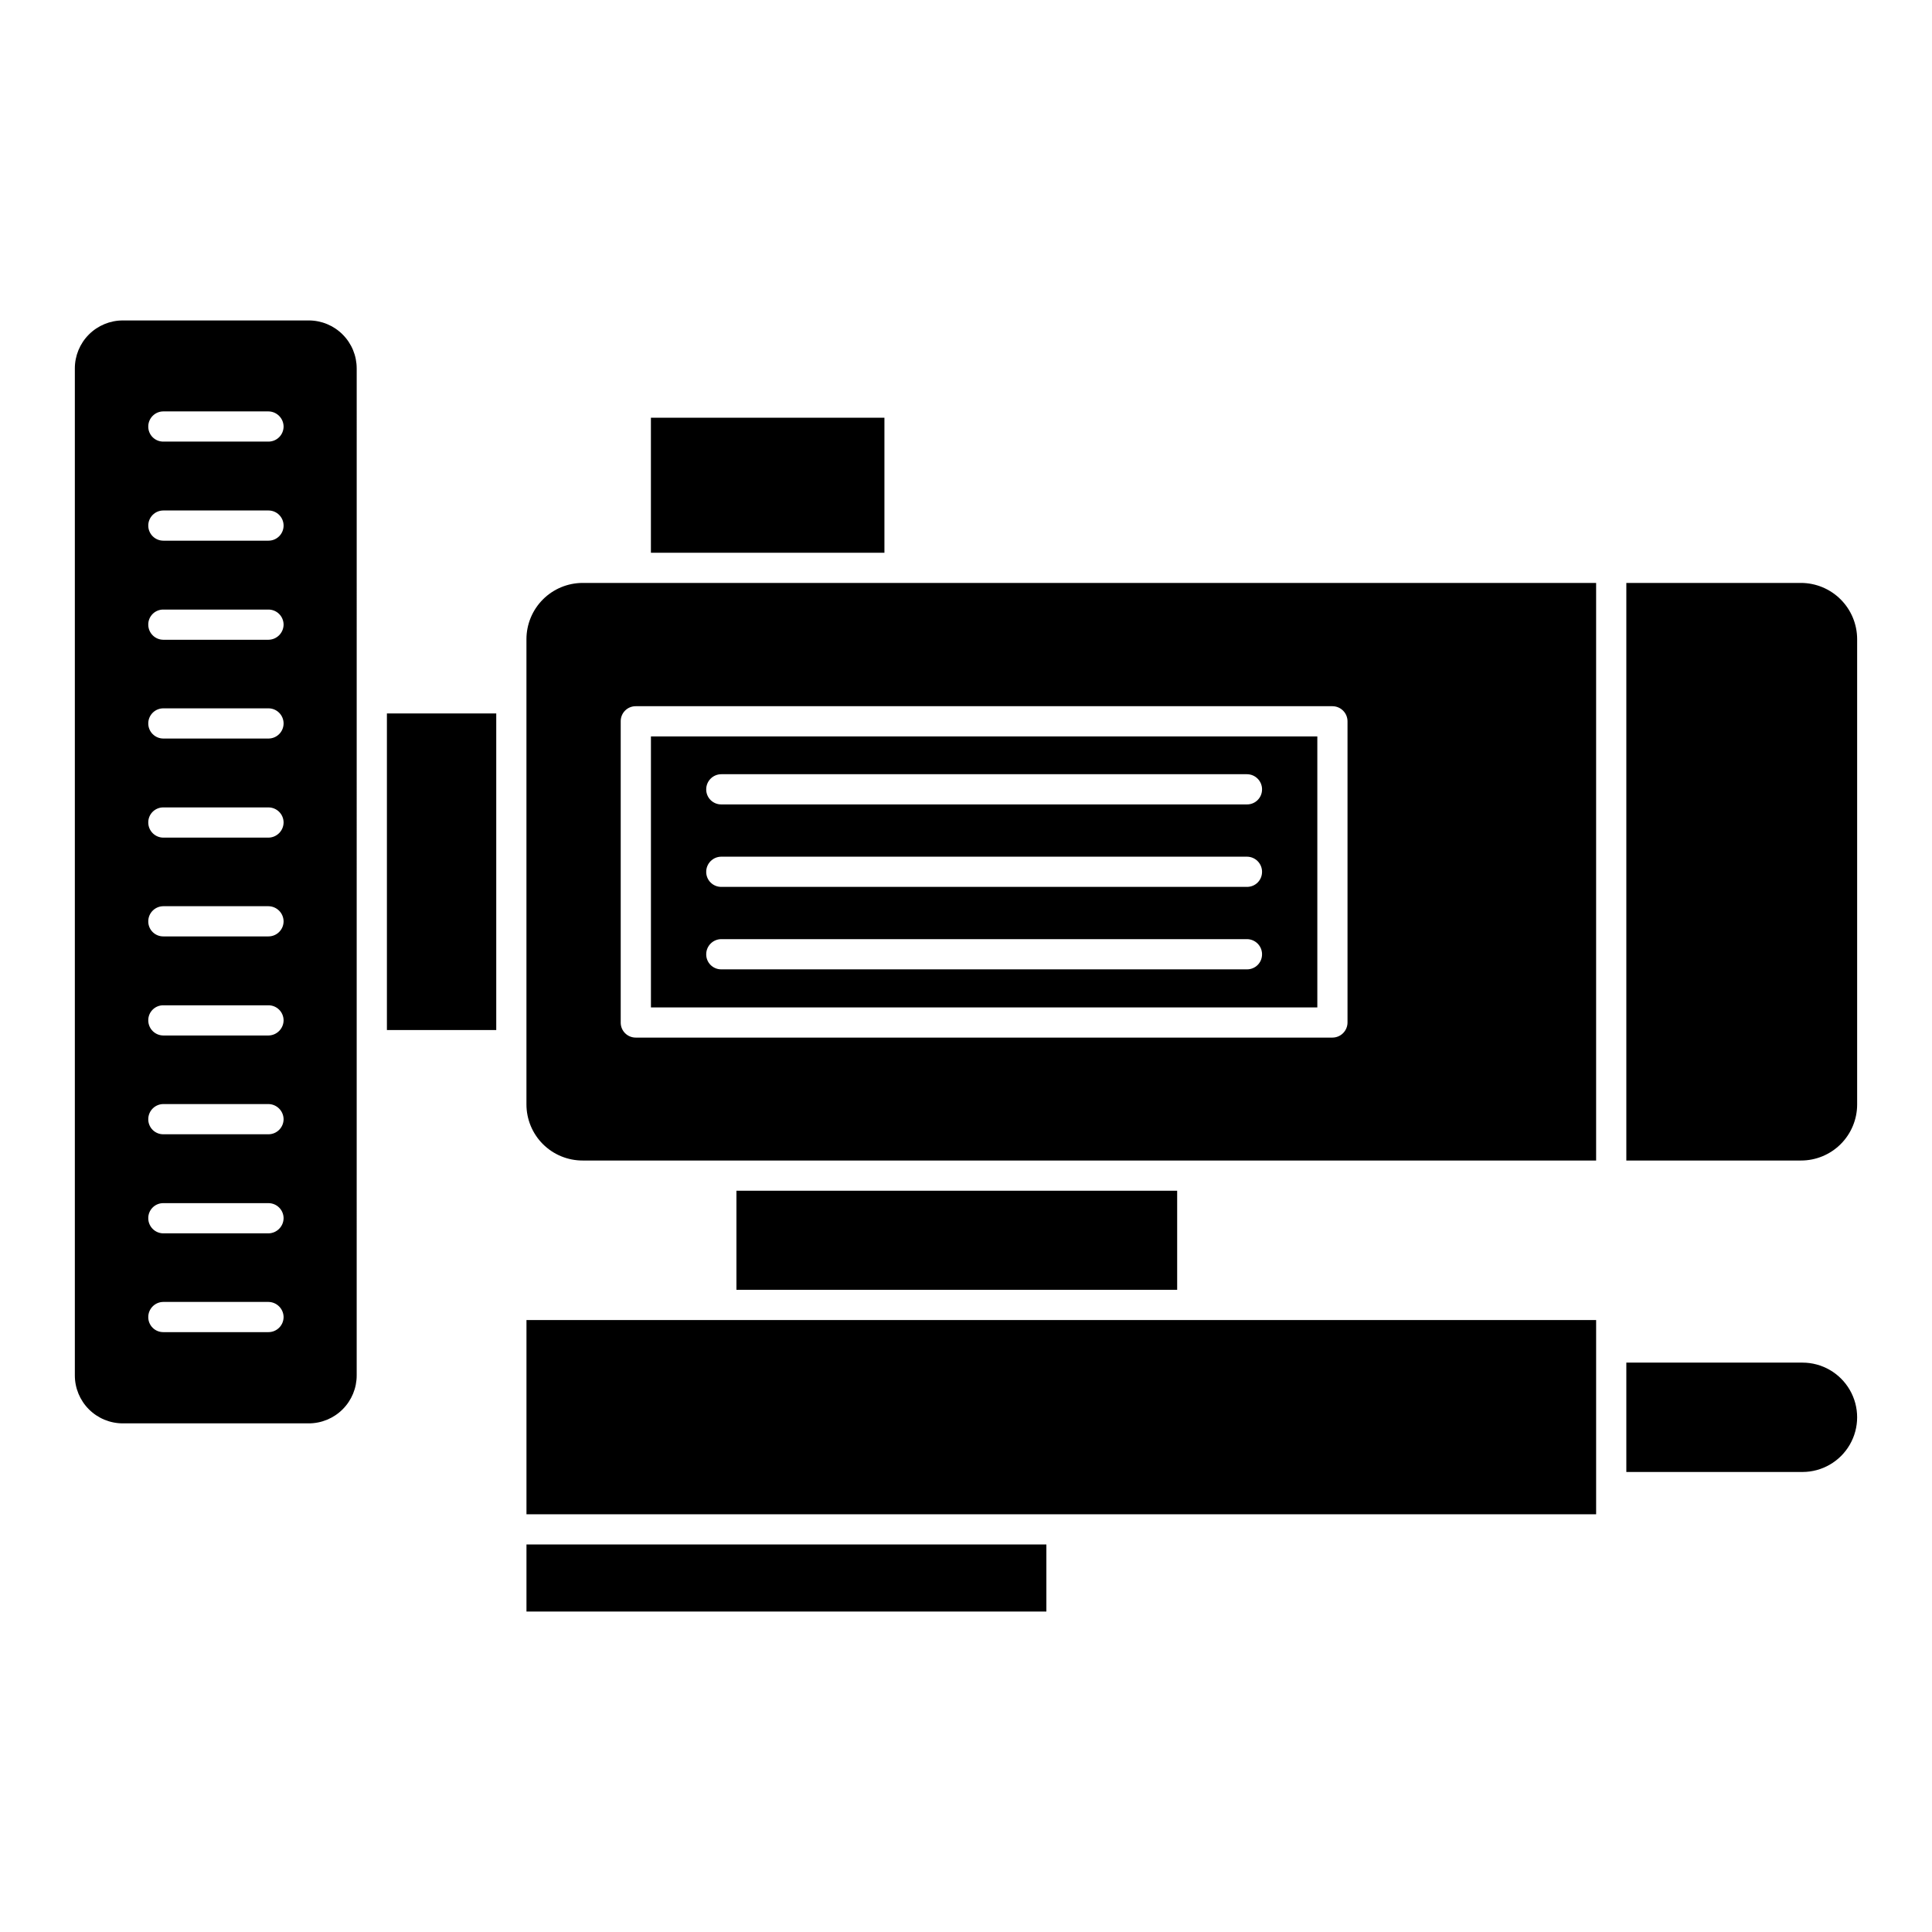 <?xml version="1.0" encoding="UTF-8"?>
<!-- Uploaded to: ICON Repo, www.svgrepo.com, Generator: ICON Repo Mixer Tools -->
<svg fill="#000000" width="800px" height="800px" version="1.1" viewBox="144 144 512 512" xmlns="http://www.w3.org/2000/svg">
 <path d="m283.52 553.3h137.78v17.773h-137.78zm338.15-48.191h-46.676v28.98h46.676c5.176 0 9.957-2.762 12.547-7.246 2.59-4.481 2.59-10.004 0-14.488s-7.371-7.246-12.547-7.246zm-338.15 40.188h283.47v-51.473h-283.47zm55.641-85.738v26.258h116.8v-26.258zm282.11-161.07h-46.277v153.06h46.277c3.949 0.008 7.742-1.559 10.535-4.352 2.797-2.793 4.363-6.586 4.356-10.535v-123.29c-0.008-3.945-1.578-7.731-4.367-10.52-2.793-2.793-6.574-4.363-10.523-4.371zm-242.89-43.789h-61.883v35.785h61.883zm-79.973 43.789h268.58v153.06h-268.58c-3.953 0.008-7.746-1.559-10.539-4.352-2.793-2.793-4.359-6.586-4.356-10.535v-123.29c0.008-3.945 1.578-7.731 4.371-10.523 2.789-2.789 6.574-4.359 10.523-4.367zm10.086 116.48c-0.012 1.066 0.406 2.09 1.16 2.84 0.754 0.754 1.777 1.172 2.84 1.164h184.61c2.207-0.008 3.996-1.797 4-4.004v-79.816c-0.004-2.207-1.793-3.992-4-4h-184.61c-1.062-0.012-2.086 0.406-2.84 1.16s-1.172 1.777-1.16 2.84zm-61.961 2h28.977v-83.898h-28.977zm-8.004-175.32-0.004 266.83c0.008 3.375-1.332 6.617-3.723 9.004-2.387 2.391-5.629 3.731-9.008 3.723h-49.23c-3.379 0.004-6.617-1.332-9.008-3.723-2.387-2.387-3.727-5.629-3.723-9.004v-266.83c-0.004-3.375 1.336-6.617 3.723-9.004 2.391-2.387 5.629-3.727 9.008-3.723h49.23c3.379-0.008 6.621 1.332 9.008 3.723 2.391 2.387 3.731 5.629 3.723 9.004zm-19.375 251.38c-0.035-2.199-1.805-3.969-4.004-4.004h-27.855c-2.207 0.004-3.996 1.793-4.004 4.004-0.012 1.062 0.41 2.086 1.16 2.84 0.754 0.754 1.777 1.172 2.844 1.16h27.855c2.211-0.004 3.996-1.793 4.004-4zm0-26.18c-0.004-2.207-1.793-3.996-4.004-4.004h-27.855c-1.066-0.012-2.09 0.406-2.844 1.16s-1.172 1.777-1.16 2.844c0.008 2.207 1.797 3.996 4.004 4.004h27.855c2.199-0.035 3.969-1.809 4.004-4.004zm0-26.258c-0.035-2.195-1.805-3.969-4.004-4.004h-27.855c-2.211 0.008-3.996 1.797-4.004 4.004-0.012 1.066 0.41 2.09 1.16 2.844 0.754 0.75 1.777 1.172 2.844 1.16h27.855c2.211-0.008 3.996-1.797 4.004-4.004zm0-26.18c-0.008-2.207-1.793-3.996-4.004-4h-27.855c-1.066-0.012-2.09 0.406-2.844 1.16-0.754 0.75-1.172 1.777-1.16 2.84 0.008 2.211 1.793 4 4.004 4.004h27.855c2.199-0.035 3.973-1.809 4.004-4.004zm0-26.258c-0.035-2.195-1.805-3.965-4.004-4h-27.855c-2.207 0.008-3.996 1.793-4.004 4-0.012 1.066 0.406 2.09 1.16 2.844 0.754 0.754 1.777 1.172 2.844 1.16h27.855c2.211-0.008 3.996-1.793 4.004-4.004zm0-26.176c-0.004-2.207-1.793-3.996-4.004-4.004h-27.855c-1.066-0.012-2.09 0.41-2.844 1.16-0.754 0.754-1.172 1.781-1.16 2.844 0.008 2.207 1.797 3.996 4.004 4.004h27.855c2.195-0.035 3.969-1.805 4.004-4zm0-26.258c-0.008-2.207-1.793-3.996-4.004-4.004h-27.855c-2.211 0-4.004 1.793-4.004 4.004 0 2.211 1.793 4 4.004 4h27.855c2.211-0.004 3.996-1.793 4.004-4zm0-26.176c-0.008-2.211-1.793-4-4.004-4.004h-27.855c-1.066-0.012-2.09 0.406-2.844 1.16-0.754 0.754-1.172 1.777-1.16 2.844 0.008 2.207 1.797 3.996 4.004 4h27.855c2.199-0.035 3.969-1.805 4.004-4zm0-26.258v-0.004c-0.008-2.207-1.793-3.996-4.004-4h-27.855c-2.211 0-4.004 1.793-4.004 4 0 2.211 1.793 4.004 4.004 4.004h27.855c2.211-0.004 4-1.793 4.004-4.004zm0-26.258v-0.004c-0.035-2.195-1.805-3.965-4.004-4h-27.855c-2.207 0.004-3.996 1.793-4.004 4-0.012 1.066 0.406 2.09 1.16 2.844 0.754 0.754 1.777 1.172 2.844 1.16h27.855c2.211-0.004 4-1.793 4.004-4.004zm273.95 153.95-176.6-0.004v-71.809h176.6zm-14.652-14.09 0.004-0.004c-0.008-2.207-1.797-3.996-4.004-4.004h-139.3c-2.207 0.008-3.992 1.797-4 4.004-0.012 1.062 0.406 2.09 1.16 2.84 0.754 0.754 1.777 1.172 2.84 1.164h139.3c1.062 0.008 2.086-0.41 2.84-1.16 0.754-0.754 1.172-1.777 1.16-2.844zm0-21.855 0.004-0.004c-0.008-2.207-1.797-3.996-4.004-4h-139.3c-2.207 0.004-3.992 1.793-4 4-0.012 1.066 0.406 2.09 1.16 2.84 0.754 0.754 1.777 1.172 2.84 1.164h139.3c1.062 0.008 2.09-0.406 2.84-1.16 0.754-0.754 1.172-1.777 1.16-2.844zm0-21.855 0.004-0.004c-0.008-2.207-1.797-3.996-4.004-4h-139.3c-2.207 0.004-3.992 1.793-4 4-0.012 1.066 0.406 2.09 1.16 2.844 0.754 0.75 1.777 1.172 2.84 1.16h139.3c1.062 0.012 2.09-0.406 2.84-1.16 0.754-0.754 1.172-1.777 1.16-2.844z"/>
</svg>